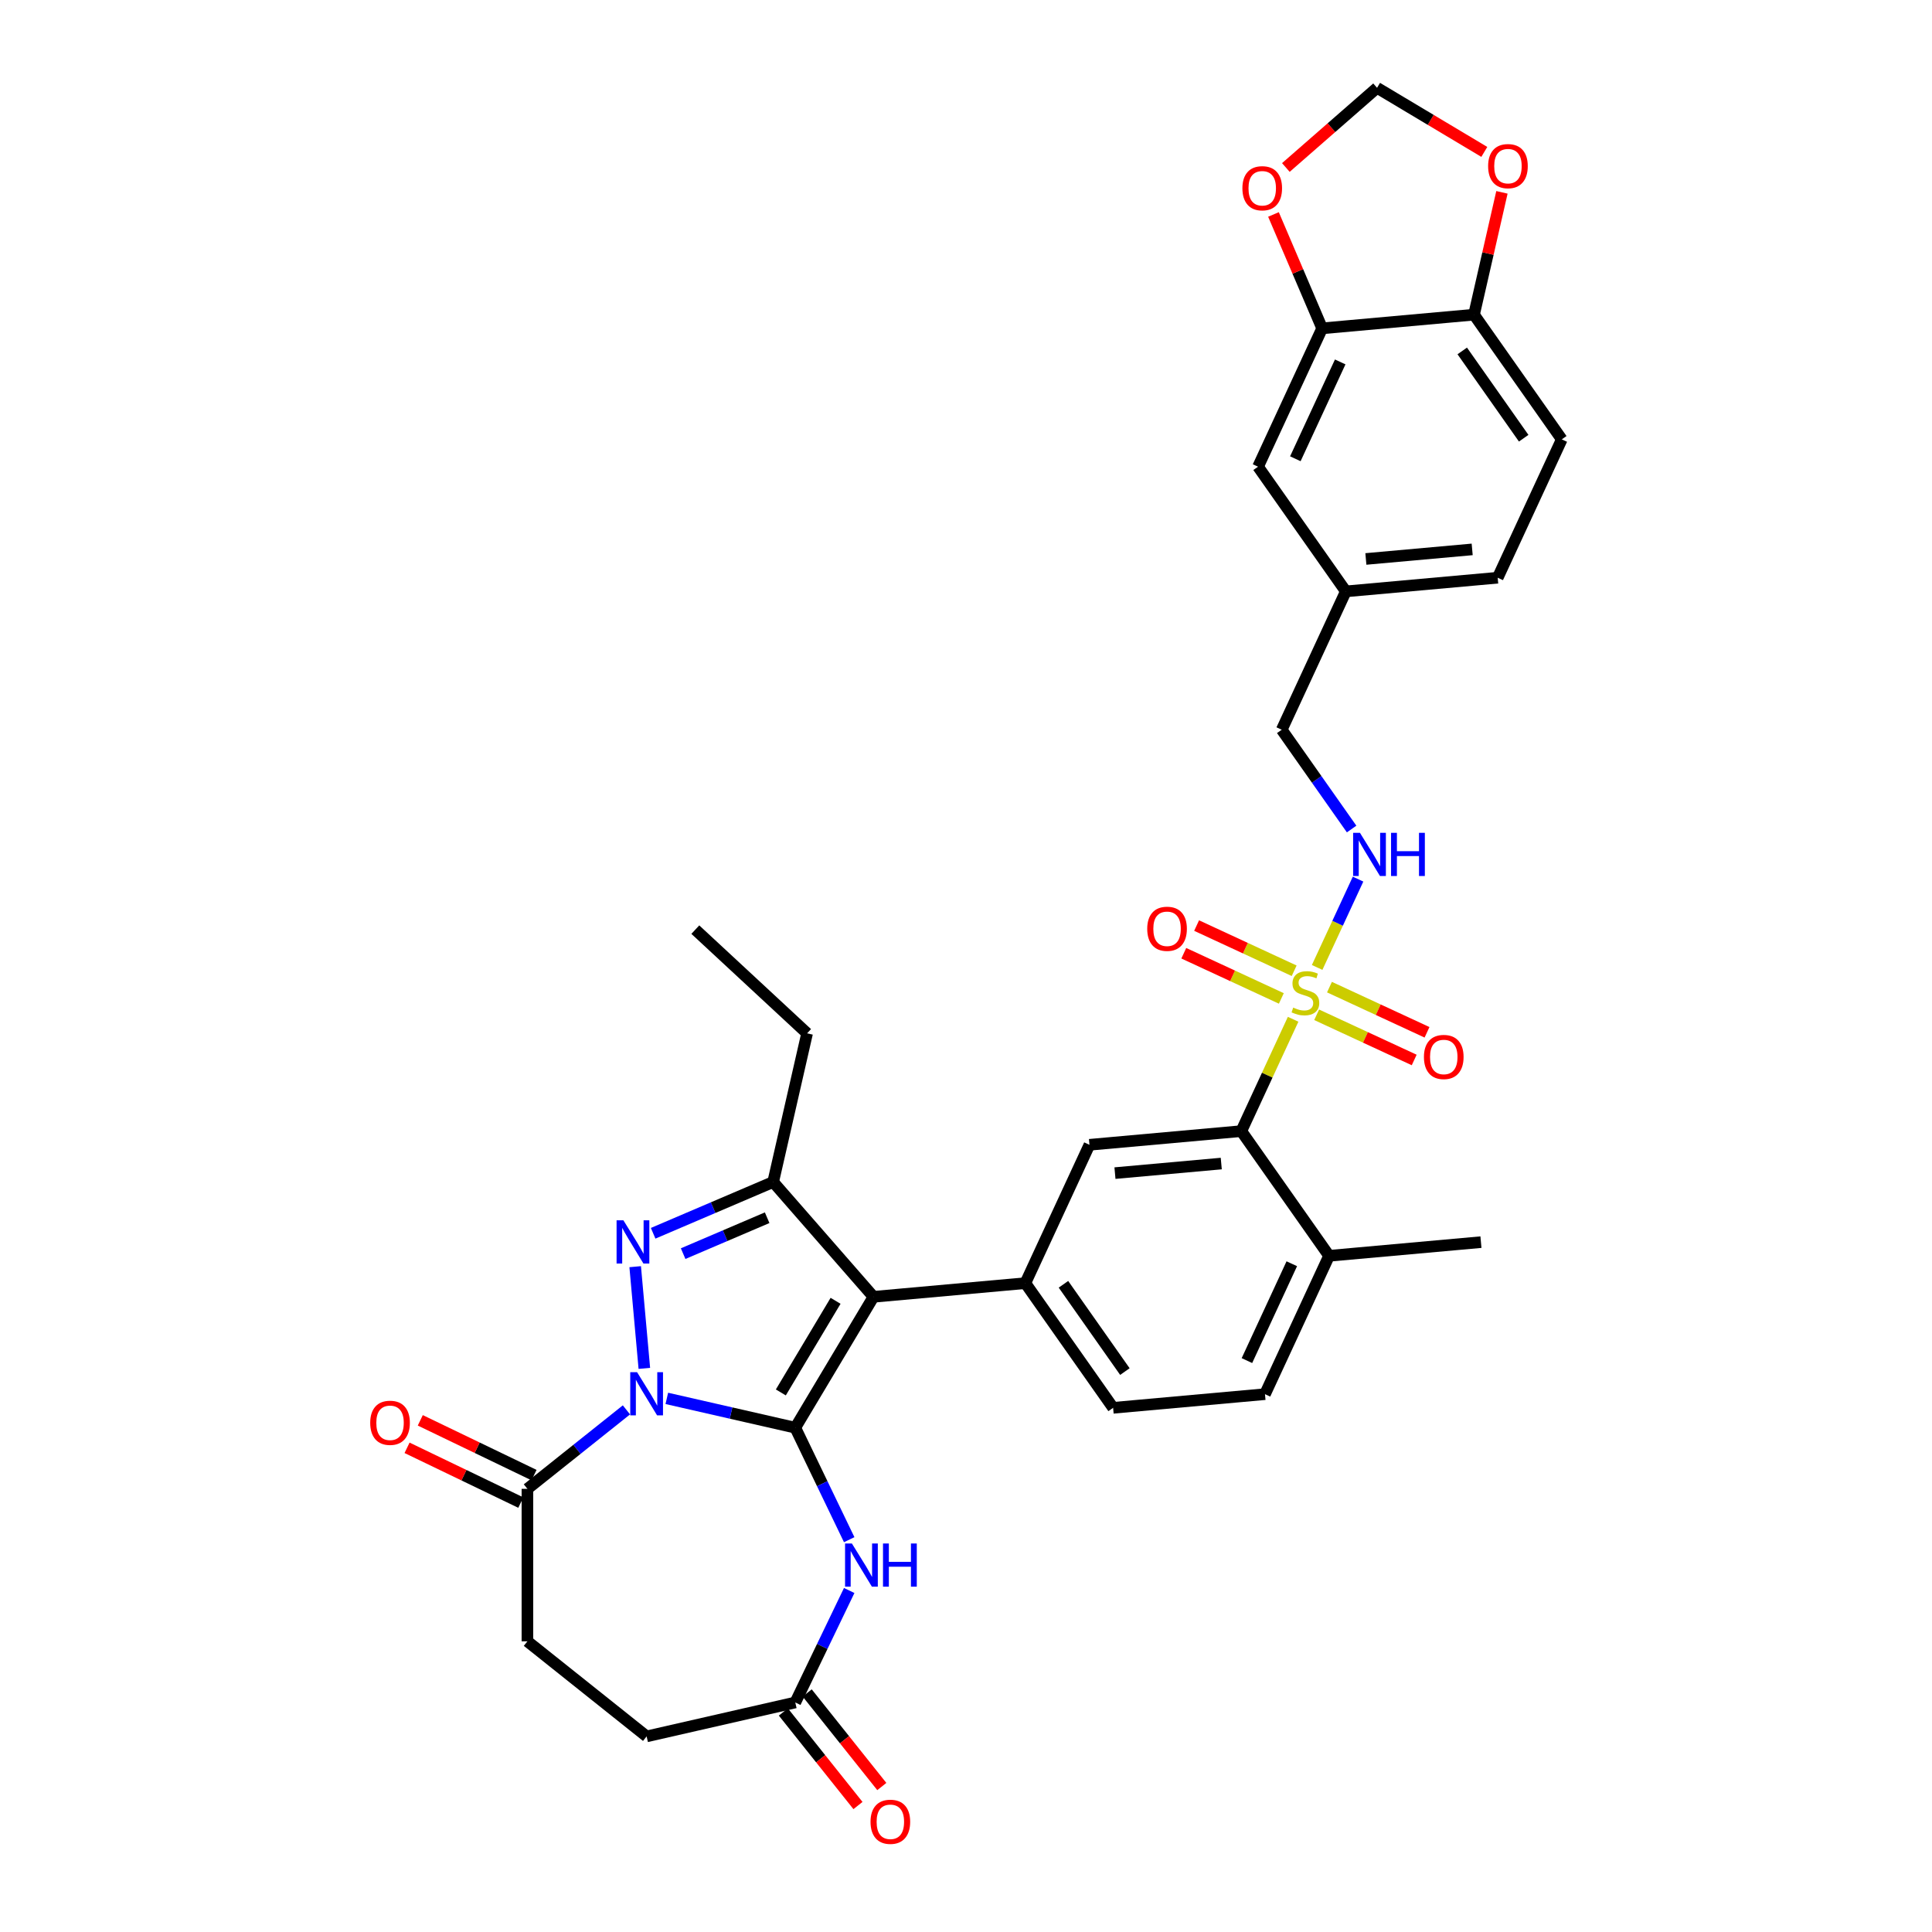 <?xml version='1.0' encoding='iso-8859-1'?>
<svg version='1.1' baseProfile='full'
              xmlns='http://www.w3.org/2000/svg'
                      xmlns:rdkit='http://www.rdkit.org/xml'
                      xmlns:xlink='http://www.w3.org/1999/xlink'
                  xml:space='preserve'
width='1000px' height='1000px' viewBox='0 0 1000 1000'>
<!-- END OF HEADER -->
<rect style='opacity:1.0;fill:#FFFFFF;stroke:none' width='1000' height='1000' x='0' y='0'> </rect>
<path class='bond-0' d='M 411.636,738.979 L 378.389,731.391' style='fill:none;fill-rule:evenodd;stroke:#000000;stroke-width:6px;stroke-linecap:butt;stroke-linejoin:miter;stroke-opacity:1' />
<path class='bond-0' d='M 378.389,731.391 L 345.142,723.802' style='fill:none;fill-rule:evenodd;stroke:#0000FF;stroke-width:6px;stroke-linecap:butt;stroke-linejoin:miter;stroke-opacity:1' />
<path class='bond-1' d='M 411.636,738.979 L 452.115,671.228' style='fill:none;fill-rule:evenodd;stroke:#000000;stroke-width:6px;stroke-linecap:butt;stroke-linejoin:miter;stroke-opacity:1' />
<path class='bond-1' d='M 404.158,720.721 L 432.493,673.295' style='fill:none;fill-rule:evenodd;stroke:#000000;stroke-width:6px;stroke-linecap:butt;stroke-linejoin:miter;stroke-opacity:1' />
<path class='bond-5' d='M 411.636,738.979 L 425.592,767.958' style='fill:none;fill-rule:evenodd;stroke:#000000;stroke-width:6px;stroke-linecap:butt;stroke-linejoin:miter;stroke-opacity:1' />
<path class='bond-5' d='M 425.592,767.958 L 439.547,796.937' style='fill:none;fill-rule:evenodd;stroke:#0000FF;stroke-width:6px;stroke-linecap:butt;stroke-linejoin:miter;stroke-opacity:1' />
<path class='bond-2' d='M 333.509,708.269 L 328.771,655.631' style='fill:none;fill-rule:evenodd;stroke:#0000FF;stroke-width:6px;stroke-linecap:butt;stroke-linejoin:miter;stroke-opacity:1' />
<path class='bond-8' d='M 324.243,729.75 L 298.616,750.188' style='fill:none;fill-rule:evenodd;stroke:#0000FF;stroke-width:6px;stroke-linecap:butt;stroke-linejoin:miter;stroke-opacity:1' />
<path class='bond-8' d='M 298.616,750.188 L 272.988,770.625' style='fill:none;fill-rule:evenodd;stroke:#000000;stroke-width:6px;stroke-linecap:butt;stroke-linejoin:miter;stroke-opacity:1' />
<path class='bond-4' d='M 452.115,671.228 L 400.189,611.794' style='fill:none;fill-rule:evenodd;stroke:#000000;stroke-width:6px;stroke-linecap:butt;stroke-linejoin:miter;stroke-opacity:1' />
<path class='bond-6' d='M 452.115,671.228 L 530.72,664.154' style='fill:none;fill-rule:evenodd;stroke:#000000;stroke-width:6px;stroke-linecap:butt;stroke-linejoin:miter;stroke-opacity:1' />
<path class='bond-34' d='M 338.067,638.346 L 369.128,625.07' style='fill:none;fill-rule:evenodd;stroke:#0000FF;stroke-width:6px;stroke-linecap:butt;stroke-linejoin:miter;stroke-opacity:1' />
<path class='bond-34' d='M 369.128,625.07 L 400.189,611.794' style='fill:none;fill-rule:evenodd;stroke:#000000;stroke-width:6px;stroke-linecap:butt;stroke-linejoin:miter;stroke-opacity:1' />
<path class='bond-34' d='M 353.589,648.878 L 375.332,639.585' style='fill:none;fill-rule:evenodd;stroke:#0000FF;stroke-width:6px;stroke-linecap:butt;stroke-linejoin:miter;stroke-opacity:1' />
<path class='bond-34' d='M 375.332,639.585 L 397.075,630.291' style='fill:none;fill-rule:evenodd;stroke:#000000;stroke-width:6px;stroke-linecap:butt;stroke-linejoin:miter;stroke-opacity:1' />
<path class='bond-3' d='M 669.321,527.574 L 655.911,556.521' style='fill:none;fill-rule:evenodd;stroke:#CCCC00;stroke-width:6px;stroke-linecap:butt;stroke-linejoin:miter;stroke-opacity:1' />
<path class='bond-3' d='M 655.911,556.521 L 642.5,585.468' style='fill:none;fill-rule:evenodd;stroke:#000000;stroke-width:6px;stroke-linecap:butt;stroke-linejoin:miter;stroke-opacity:1' />
<path class='bond-11' d='M 681.753,500.741 L 692.34,477.887' style='fill:none;fill-rule:evenodd;stroke:#CCCC00;stroke-width:6px;stroke-linecap:butt;stroke-linejoin:miter;stroke-opacity:1' />
<path class='bond-11' d='M 692.34,477.887 L 702.927,455.034' style='fill:none;fill-rule:evenodd;stroke:#0000FF;stroke-width:6px;stroke-linecap:butt;stroke-linejoin:miter;stroke-opacity:1' />
<path class='bond-13' d='M 681.497,525.253 L 706.743,536.948' style='fill:none;fill-rule:evenodd;stroke:#CCCC00;stroke-width:6px;stroke-linecap:butt;stroke-linejoin:miter;stroke-opacity:1' />
<path class='bond-13' d='M 706.743,536.948 L 731.988,548.644' style='fill:none;fill-rule:evenodd;stroke:#FF0000;stroke-width:6px;stroke-linecap:butt;stroke-linejoin:miter;stroke-opacity:1' />
<path class='bond-13' d='M 688.133,510.93 L 713.378,522.626' style='fill:none;fill-rule:evenodd;stroke:#CCCC00;stroke-width:6px;stroke-linecap:butt;stroke-linejoin:miter;stroke-opacity:1' />
<path class='bond-13' d='M 713.378,522.626 L 738.623,534.321' style='fill:none;fill-rule:evenodd;stroke:#FF0000;stroke-width:6px;stroke-linecap:butt;stroke-linejoin:miter;stroke-opacity:1' />
<path class='bond-14' d='M 669.854,502.462 L 644.609,490.767' style='fill:none;fill-rule:evenodd;stroke:#CCCC00;stroke-width:6px;stroke-linecap:butt;stroke-linejoin:miter;stroke-opacity:1' />
<path class='bond-14' d='M 644.609,490.767 L 619.364,479.071' style='fill:none;fill-rule:evenodd;stroke:#FF0000;stroke-width:6px;stroke-linecap:butt;stroke-linejoin:miter;stroke-opacity:1' />
<path class='bond-14' d='M 663.219,516.785 L 637.974,505.089' style='fill:none;fill-rule:evenodd;stroke:#CCCC00;stroke-width:6px;stroke-linecap:butt;stroke-linejoin:miter;stroke-opacity:1' />
<path class='bond-14' d='M 637.974,505.089 L 612.728,493.394' style='fill:none;fill-rule:evenodd;stroke:#FF0000;stroke-width:6px;stroke-linecap:butt;stroke-linejoin:miter;stroke-opacity:1' />
<path class='bond-30' d='M 400.189,611.794 L 417.751,534.851' style='fill:none;fill-rule:evenodd;stroke:#000000;stroke-width:6px;stroke-linecap:butt;stroke-linejoin:miter;stroke-opacity:1' />
<path class='bond-10' d='M 439.547,823.234 L 425.592,852.213' style='fill:none;fill-rule:evenodd;stroke:#0000FF;stroke-width:6px;stroke-linecap:butt;stroke-linejoin:miter;stroke-opacity:1' />
<path class='bond-10' d='M 425.592,852.213 L 411.636,881.192' style='fill:none;fill-rule:evenodd;stroke:#000000;stroke-width:6px;stroke-linecap:butt;stroke-linejoin:miter;stroke-opacity:1' />
<path class='bond-9' d='M 530.72,664.154 L 563.896,592.543' style='fill:none;fill-rule:evenodd;stroke:#000000;stroke-width:6px;stroke-linecap:butt;stroke-linejoin:miter;stroke-opacity:1' />
<path class='bond-19' d='M 530.72,664.154 L 576.149,728.69' style='fill:none;fill-rule:evenodd;stroke:#000000;stroke-width:6px;stroke-linecap:butt;stroke-linejoin:miter;stroke-opacity:1' />
<path class='bond-19' d='M 550.442,664.749 L 582.242,709.924' style='fill:none;fill-rule:evenodd;stroke:#000000;stroke-width:6px;stroke-linecap:butt;stroke-linejoin:miter;stroke-opacity:1' />
<path class='bond-7' d='M 642.5,585.468 L 563.896,592.543' style='fill:none;fill-rule:evenodd;stroke:#000000;stroke-width:6px;stroke-linecap:butt;stroke-linejoin:miter;stroke-opacity:1' />
<path class='bond-7' d='M 632.124,602.251 L 577.101,607.203' style='fill:none;fill-rule:evenodd;stroke:#000000;stroke-width:6px;stroke-linecap:butt;stroke-linejoin:miter;stroke-opacity:1' />
<path class='bond-36' d='M 642.5,585.468 L 687.929,650.005' style='fill:none;fill-rule:evenodd;stroke:#000000;stroke-width:6px;stroke-linecap:butt;stroke-linejoin:miter;stroke-opacity:1' />
<path class='bond-21' d='M 276.413,763.514 L 246.976,749.338' style='fill:none;fill-rule:evenodd;stroke:#000000;stroke-width:6px;stroke-linecap:butt;stroke-linejoin:miter;stroke-opacity:1' />
<path class='bond-21' d='M 246.976,749.338 L 217.539,735.162' style='fill:none;fill-rule:evenodd;stroke:#FF0000;stroke-width:6px;stroke-linecap:butt;stroke-linejoin:miter;stroke-opacity:1' />
<path class='bond-21' d='M 269.564,777.735 L 240.127,763.559' style='fill:none;fill-rule:evenodd;stroke:#000000;stroke-width:6px;stroke-linecap:butt;stroke-linejoin:miter;stroke-opacity:1' />
<path class='bond-21' d='M 240.127,763.559 L 210.69,749.383' style='fill:none;fill-rule:evenodd;stroke:#FF0000;stroke-width:6px;stroke-linecap:butt;stroke-linejoin:miter;stroke-opacity:1' />
<path class='bond-23' d='M 272.988,770.625 L 272.988,849.547' style='fill:none;fill-rule:evenodd;stroke:#000000;stroke-width:6px;stroke-linecap:butt;stroke-linejoin:miter;stroke-opacity:1' />
<path class='bond-24' d='M 405.466,886.113 L 424.776,910.328' style='fill:none;fill-rule:evenodd;stroke:#000000;stroke-width:6px;stroke-linecap:butt;stroke-linejoin:miter;stroke-opacity:1' />
<path class='bond-24' d='M 424.776,910.328 L 444.087,934.542' style='fill:none;fill-rule:evenodd;stroke:#FF0000;stroke-width:6px;stroke-linecap:butt;stroke-linejoin:miter;stroke-opacity:1' />
<path class='bond-24' d='M 417.806,876.272 L 437.117,900.486' style='fill:none;fill-rule:evenodd;stroke:#000000;stroke-width:6px;stroke-linecap:butt;stroke-linejoin:miter;stroke-opacity:1' />
<path class='bond-24' d='M 437.117,900.486 L 456.427,924.701' style='fill:none;fill-rule:evenodd;stroke:#FF0000;stroke-width:6px;stroke-linecap:butt;stroke-linejoin:miter;stroke-opacity:1' />
<path class='bond-27' d='M 411.636,881.192 L 334.692,898.754' style='fill:none;fill-rule:evenodd;stroke:#000000;stroke-width:6px;stroke-linecap:butt;stroke-linejoin:miter;stroke-opacity:1' />
<path class='bond-28' d='M 699.596,429.098 L 681.509,403.404' style='fill:none;fill-rule:evenodd;stroke:#0000FF;stroke-width:6px;stroke-linecap:butt;stroke-linejoin:miter;stroke-opacity:1' />
<path class='bond-28' d='M 681.509,403.404 L 663.422,377.71' style='fill:none;fill-rule:evenodd;stroke:#000000;stroke-width:6px;stroke-linecap:butt;stroke-linejoin:miter;stroke-opacity:1' />
<path class='bond-12' d='M 684.344,169.952 L 651.169,241.563' style='fill:none;fill-rule:evenodd;stroke:#000000;stroke-width:6px;stroke-linecap:butt;stroke-linejoin:miter;stroke-opacity:1' />
<path class='bond-12' d='M 693.69,187.329 L 670.467,237.456' style='fill:none;fill-rule:evenodd;stroke:#000000;stroke-width:6px;stroke-linecap:butt;stroke-linejoin:miter;stroke-opacity:1' />
<path class='bond-16' d='M 684.344,169.952 L 671.746,140.477' style='fill:none;fill-rule:evenodd;stroke:#000000;stroke-width:6px;stroke-linecap:butt;stroke-linejoin:miter;stroke-opacity:1' />
<path class='bond-16' d='M 671.746,140.477 L 659.148,111.003' style='fill:none;fill-rule:evenodd;stroke:#FF0000;stroke-width:6px;stroke-linecap:butt;stroke-linejoin:miter;stroke-opacity:1' />
<path class='bond-37' d='M 684.344,169.952 L 762.949,162.877' style='fill:none;fill-rule:evenodd;stroke:#000000;stroke-width:6px;stroke-linecap:butt;stroke-linejoin:miter;stroke-opacity:1' />
<path class='bond-15' d='M 762.949,162.877 L 808.378,227.414' style='fill:none;fill-rule:evenodd;stroke:#000000;stroke-width:6px;stroke-linecap:butt;stroke-linejoin:miter;stroke-opacity:1' />
<path class='bond-15' d='M 756.856,181.644 L 788.657,226.819' style='fill:none;fill-rule:evenodd;stroke:#000000;stroke-width:6px;stroke-linecap:butt;stroke-linejoin:miter;stroke-opacity:1' />
<path class='bond-17' d='M 762.949,162.877 L 770.175,131.217' style='fill:none;fill-rule:evenodd;stroke:#000000;stroke-width:6px;stroke-linecap:butt;stroke-linejoin:miter;stroke-opacity:1' />
<path class='bond-17' d='M 770.175,131.217 L 777.402,99.556' style='fill:none;fill-rule:evenodd;stroke:#FF0000;stroke-width:6px;stroke-linecap:butt;stroke-linejoin:miter;stroke-opacity:1' />
<path class='bond-20' d='M 665.559,86.693 L 689.16,66.074' style='fill:none;fill-rule:evenodd;stroke:#FF0000;stroke-width:6px;stroke-linecap:butt;stroke-linejoin:miter;stroke-opacity:1' />
<path class='bond-20' d='M 689.16,66.074 L 712.76,45.455' style='fill:none;fill-rule:evenodd;stroke:#000000;stroke-width:6px;stroke-linecap:butt;stroke-linejoin:miter;stroke-opacity:1' />
<path class='bond-38' d='M 768.278,78.625 L 740.519,62.04' style='fill:none;fill-rule:evenodd;stroke:#FF0000;stroke-width:6px;stroke-linecap:butt;stroke-linejoin:miter;stroke-opacity:1' />
<path class='bond-38' d='M 740.519,62.04 L 712.76,45.455' style='fill:none;fill-rule:evenodd;stroke:#000000;stroke-width:6px;stroke-linecap:butt;stroke-linejoin:miter;stroke-opacity:1' />
<path class='bond-18' d='M 687.929,650.005 L 654.754,721.616' style='fill:none;fill-rule:evenodd;stroke:#000000;stroke-width:6px;stroke-linecap:butt;stroke-linejoin:miter;stroke-opacity:1' />
<path class='bond-18' d='M 668.631,654.111 L 645.408,704.239' style='fill:none;fill-rule:evenodd;stroke:#000000;stroke-width:6px;stroke-linecap:butt;stroke-linejoin:miter;stroke-opacity:1' />
<path class='bond-32' d='M 687.929,650.005 L 766.534,642.93' style='fill:none;fill-rule:evenodd;stroke:#000000;stroke-width:6px;stroke-linecap:butt;stroke-linejoin:miter;stroke-opacity:1' />
<path class='bond-25' d='M 576.149,728.69 L 654.754,721.616' style='fill:none;fill-rule:evenodd;stroke:#000000;stroke-width:6px;stroke-linecap:butt;stroke-linejoin:miter;stroke-opacity:1' />
<path class='bond-22' d='M 651.169,241.563 L 696.598,306.099' style='fill:none;fill-rule:evenodd;stroke:#000000;stroke-width:6px;stroke-linecap:butt;stroke-linejoin:miter;stroke-opacity:1' />
<path class='bond-35' d='M 272.988,849.547 L 334.692,898.754' style='fill:none;fill-rule:evenodd;stroke:#000000;stroke-width:6px;stroke-linecap:butt;stroke-linejoin:miter;stroke-opacity:1' />
<path class='bond-26' d='M 808.378,227.414 L 775.203,299.025' style='fill:none;fill-rule:evenodd;stroke:#000000;stroke-width:6px;stroke-linecap:butt;stroke-linejoin:miter;stroke-opacity:1' />
<path class='bond-29' d='M 663.422,377.71 L 696.598,306.099' style='fill:none;fill-rule:evenodd;stroke:#000000;stroke-width:6px;stroke-linecap:butt;stroke-linejoin:miter;stroke-opacity:1' />
<path class='bond-31' d='M 696.598,306.099 L 775.203,299.025' style='fill:none;fill-rule:evenodd;stroke:#000000;stroke-width:6px;stroke-linecap:butt;stroke-linejoin:miter;stroke-opacity:1' />
<path class='bond-31' d='M 706.974,289.317 L 761.997,284.365' style='fill:none;fill-rule:evenodd;stroke:#000000;stroke-width:6px;stroke-linecap:butt;stroke-linejoin:miter;stroke-opacity:1' />
<path class='bond-33' d='M 417.751,534.851 L 359.897,481.17' style='fill:none;fill-rule:evenodd;stroke:#000000;stroke-width:6px;stroke-linecap:butt;stroke-linejoin:miter;stroke-opacity:1' />
<path  class='atom-1' d='M 329.752 710.242
L 337.076 722.08
Q 337.802 723.248, 338.97 725.363
Q 340.138 727.479, 340.201 727.605
L 340.201 710.242
L 343.169 710.242
L 343.169 732.593
L 340.106 732.593
L 332.246 719.65
Q 331.33 718.134, 330.352 716.398
Q 329.405 714.662, 329.12 714.125
L 329.12 732.593
L 326.216 732.593
L 326.216 710.242
L 329.752 710.242
' fill='#0000FF'/>
<path  class='atom-3' d='M 322.677 631.637
L 330.001 643.476
Q 330.727 644.644, 331.895 646.759
Q 333.063 648.874, 333.127 649
L 333.127 631.637
L 336.094 631.637
L 336.094 653.988
L 333.032 653.988
L 325.171 641.045
Q 324.256 639.53, 323.277 637.793
Q 322.33 636.057, 322.046 635.52
L 322.046 653.988
L 319.142 653.988
L 319.142 631.637
L 322.677 631.637
' fill='#0000FF'/>
<path  class='atom-4' d='M 669.362 521.529
Q 669.615 521.623, 670.656 522.065
Q 671.698 522.507, 672.835 522.791
Q 674.003 523.044, 675.139 523.044
Q 677.254 523.044, 678.485 522.034
Q 679.717 520.992, 679.717 519.193
Q 679.717 517.961, 679.085 517.204
Q 678.485 516.446, 677.538 516.036
Q 676.591 515.625, 675.013 515.152
Q 673.024 514.552, 671.824 513.984
Q 670.656 513.416, 669.804 512.216
Q 668.983 511.016, 668.983 508.996
Q 668.983 506.186, 670.877 504.45
Q 672.803 502.714, 676.591 502.714
Q 679.18 502.714, 682.116 503.945
L 681.39 506.376
Q 678.706 505.271, 676.686 505.271
Q 674.508 505.271, 673.308 506.186
Q 672.108 507.07, 672.14 508.617
Q 672.14 509.817, 672.74 510.543
Q 673.371 511.269, 674.255 511.679
Q 675.171 512.09, 676.686 512.563
Q 678.706 513.195, 679.906 513.826
Q 681.106 514.457, 681.958 515.752
Q 682.842 517.014, 682.842 519.193
Q 682.842 522.286, 680.758 523.96
Q 678.706 525.601, 675.265 525.601
Q 673.277 525.601, 671.761 525.159
Q 670.277 524.749, 668.51 524.023
L 669.362 521.529
' fill='#CCCC00'/>
<path  class='atom-6' d='M 440.939 798.91
L 448.263 810.749
Q 448.989 811.917, 450.157 814.032
Q 451.325 816.147, 451.388 816.273
L 451.388 798.91
L 454.355 798.91
L 454.355 821.261
L 451.293 821.261
L 443.433 808.318
Q 442.517 806.803, 441.538 805.066
Q 440.591 803.33, 440.307 802.793
L 440.307 821.261
L 437.403 821.261
L 437.403 798.91
L 440.939 798.91
' fill='#0000FF'/>
<path  class='atom-6' d='M 457.039 798.91
L 460.069 798.91
L 460.069 808.413
L 471.497 808.413
L 471.497 798.91
L 474.528 798.91
L 474.528 821.261
L 471.497 821.261
L 471.497 810.938
L 460.069 810.938
L 460.069 821.261
L 457.039 821.261
L 457.039 798.91
' fill='#0000FF'/>
<path  class='atom-12' d='M 703.911 431.071
L 711.235 442.91
Q 711.961 444.078, 713.129 446.193
Q 714.297 448.308, 714.36 448.434
L 714.36 431.071
L 717.328 431.071
L 717.328 453.422
L 714.265 453.422
L 706.405 440.479
Q 705.489 438.963, 704.511 437.227
Q 703.564 435.491, 703.279 434.954
L 703.279 453.422
L 700.375 453.422
L 700.375 431.071
L 703.911 431.071
' fill='#0000FF'/>
<path  class='atom-12' d='M 720.011 431.071
L 723.042 431.071
L 723.042 440.573
L 734.47 440.573
L 734.47 431.071
L 737.5 431.071
L 737.5 453.422
L 734.47 453.422
L 734.47 443.099
L 723.042 443.099
L 723.042 453.422
L 720.011 453.422
L 720.011 431.071
' fill='#0000FF'/>
<path  class='atom-14' d='M 737.027 547.096
Q 737.027 541.729, 739.679 538.73
Q 742.33 535.731, 747.287 535.731
Q 752.243 535.731, 754.895 538.73
Q 757.547 541.729, 757.547 547.096
Q 757.547 552.526, 754.863 555.62
Q 752.18 558.682, 747.287 558.682
Q 742.362 558.682, 739.679 555.62
Q 737.027 552.558, 737.027 547.096
M 747.287 556.157
Q 750.696 556.157, 752.527 553.884
Q 754.39 551.579, 754.39 547.096
Q 754.39 542.708, 752.527 540.498
Q 750.696 538.257, 747.287 538.257
Q 743.877 538.257, 742.015 540.467
Q 740.184 542.677, 740.184 547.096
Q 740.184 551.611, 742.015 553.884
Q 743.877 556.157, 747.287 556.157
' fill='#FF0000'/>
<path  class='atom-15' d='M 593.805 480.745
Q 593.805 475.378, 596.457 472.379
Q 599.109 469.38, 604.065 469.38
Q 609.021 469.38, 611.673 472.379
Q 614.325 475.378, 614.325 480.745
Q 614.325 486.175, 611.641 489.269
Q 608.958 492.331, 604.065 492.331
Q 599.14 492.331, 596.457 489.269
Q 593.805 486.206, 593.805 480.745
M 604.065 489.805
Q 607.474 489.805, 609.305 487.532
Q 611.168 485.228, 611.168 480.745
Q 611.168 476.357, 609.305 474.147
Q 607.474 471.906, 604.065 471.906
Q 600.655 471.906, 598.793 474.116
Q 596.962 476.325, 596.962 480.745
Q 596.962 485.259, 598.793 487.532
Q 600.655 489.805, 604.065 489.805
' fill='#FF0000'/>
<path  class='atom-17' d='M 643.066 97.444
Q 643.066 92.077, 645.718 89.078
Q 648.37 86.079, 653.326 86.079
Q 658.282 86.079, 660.934 89.078
Q 663.586 92.077, 663.586 97.444
Q 663.586 102.874, 660.903 105.967
Q 658.219 109.03, 653.326 109.03
Q 648.401 109.03, 645.718 105.967
Q 643.066 102.905, 643.066 97.444
M 653.326 106.504
Q 656.735 106.504, 658.566 104.231
Q 660.429 101.927, 660.429 97.444
Q 660.429 93.056, 658.566 90.846
Q 656.735 88.605, 653.326 88.605
Q 649.917 88.605, 648.054 90.814
Q 646.223 93.024, 646.223 97.444
Q 646.223 101.958, 648.054 104.231
Q 649.917 106.504, 653.326 106.504
' fill='#FF0000'/>
<path  class='atom-18' d='M 770.251 85.997
Q 770.251 80.63, 772.903 77.631
Q 775.555 74.632, 780.511 74.632
Q 785.467 74.632, 788.119 77.631
Q 790.771 80.63, 790.771 85.997
Q 790.771 91.427, 788.088 94.52
Q 785.404 97.583, 780.511 97.583
Q 775.586 97.583, 772.903 94.52
Q 770.251 91.458, 770.251 85.997
M 780.511 95.057
Q 783.92 95.057, 785.751 92.784
Q 787.614 90.48, 787.614 85.997
Q 787.614 81.609, 785.751 79.399
Q 783.92 77.158, 780.511 77.158
Q 777.102 77.158, 775.239 79.367
Q 773.408 81.577, 773.408 85.997
Q 773.408 90.511, 775.239 92.784
Q 777.102 95.057, 780.511 95.057
' fill='#FF0000'/>
<path  class='atom-22' d='M 191.622 736.445
Q 191.622 731.078, 194.274 728.079
Q 196.925 725.08, 201.882 725.08
Q 206.838 725.08, 209.49 728.079
Q 212.142 731.078, 212.142 736.445
Q 212.142 741.875, 209.458 744.968
Q 206.775 748.03, 201.882 748.03
Q 196.957 748.03, 194.274 744.968
Q 191.622 741.906, 191.622 736.445
M 201.882 745.505
Q 205.291 745.505, 207.122 743.232
Q 208.985 740.927, 208.985 736.445
Q 208.985 732.057, 207.122 729.847
Q 205.291 727.605, 201.882 727.605
Q 198.472 727.605, 196.61 729.815
Q 194.779 732.025, 194.779 736.445
Q 194.779 740.959, 196.61 743.232
Q 198.472 745.505, 201.882 745.505
' fill='#FF0000'/>
<path  class='atom-25' d='M 450.583 942.96
Q 450.583 937.593, 453.235 934.594
Q 455.887 931.595, 460.843 931.595
Q 465.8 931.595, 468.451 934.594
Q 471.103 937.593, 471.103 942.96
Q 471.103 948.39, 468.42 951.483
Q 465.736 954.545, 460.843 954.545
Q 455.919 954.545, 453.235 951.483
Q 450.583 948.421, 450.583 942.96
M 460.843 952.02
Q 464.253 952.02, 466.084 949.747
Q 467.946 947.442, 467.946 942.96
Q 467.946 938.572, 466.084 936.362
Q 464.253 934.12, 460.843 934.12
Q 457.434 934.12, 455.571 936.33
Q 453.74 938.54, 453.74 942.96
Q 453.74 947.474, 455.571 949.747
Q 457.434 952.02, 460.843 952.02
' fill='#FF0000'/>
</svg>

